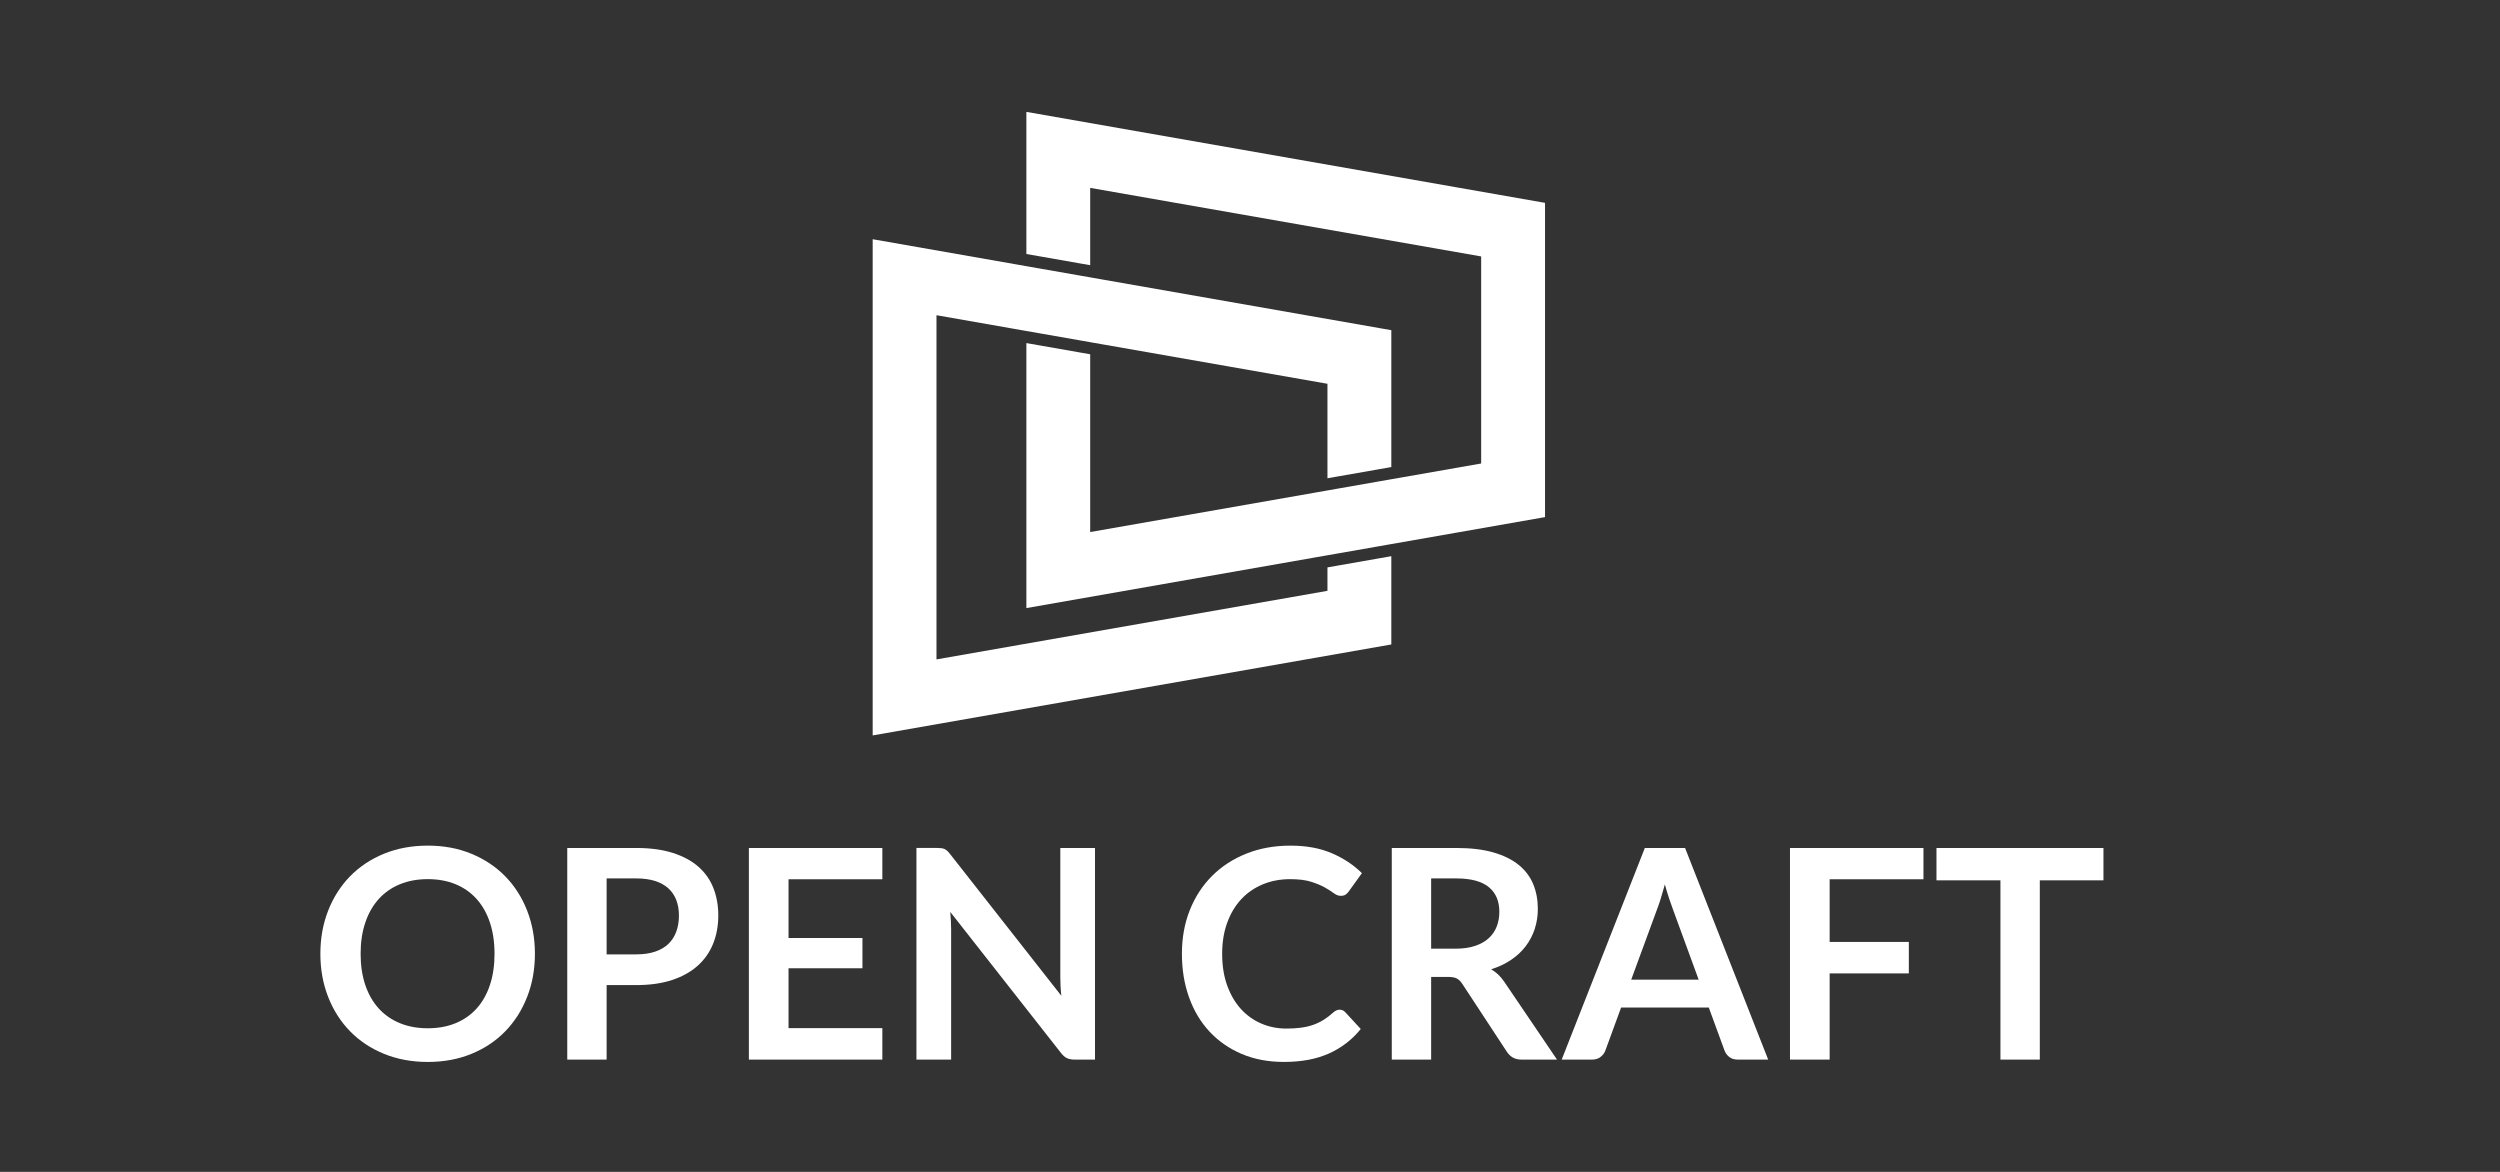 <?xml version="1.0" encoding="UTF-8"?>
<!-- Generator: Adobe Illustrator 17.0.0, SVG Export Plug-In . SVG Version: 6.00 Build 0)  -->
<!DOCTYPE svg PUBLIC "-//W3C//DTD SVG 1.1//EN" "http://www.w3.org/Graphics/SVG/1.1/DTD/svg11.dtd">
<svg version="1.1" id="Layer_1" xmlns="http://www.w3.org/2000/svg" xmlns:xlink="http://www.w3.org/1999/xlink" x="0px" y="0px" width="320px" height="150px" viewBox="0 0 320 150" enable-background="new 0 0 320 150" xml:space="preserve">
<rect x="0" y="0" width="320" height="150" fill="#333333" stroke="none"/>
<g>
	<path fill="#FFFFFF" d="M68.469,122.084c0,1.986-0.331,3.825-0.993,5.517c-0.662,1.692-1.592,3.157-2.791,4.394   c-1.199,1.237-2.641,2.201-4.327,2.894s-3.553,1.04-5.601,1.04s-3.918-0.347-5.61-1.04c-1.692-0.692-3.141-1.657-4.346-2.894   s-2.139-2.701-2.8-4.394c-0.662-1.691-0.993-3.53-0.993-5.517c0-1.985,0.331-3.824,0.993-5.517c0.662-1.692,1.595-3.156,2.8-4.393   s2.654-2.201,4.346-2.895c1.692-0.692,3.562-1.039,5.61-1.039s3.915,0.35,5.601,1.049s3.128,1.664,4.327,2.895   c1.199,1.229,2.129,2.69,2.791,4.383S68.469,120.099,68.469,122.084z M63.299,122.084c0-1.485-0.197-2.819-0.59-3.999   c-0.393-1.181-0.958-2.183-1.695-3.007s-1.633-1.454-2.688-1.892s-2.245-0.656-3.568-0.656c-1.324,0-2.517,0.219-3.578,0.656   s-1.964,1.067-2.707,1.892c-0.743,0.824-1.315,1.826-1.714,3.007c-0.4,1.18-0.599,2.514-0.599,3.999c0,1.486,0.199,2.819,0.599,4   c0.399,1.18,0.971,2.179,1.714,2.997c0.743,0.818,1.645,1.445,2.707,1.883c1.062,0.437,2.254,0.655,3.578,0.655   c1.323,0,2.513-0.219,3.568-0.655c1.055-0.438,1.951-1.064,2.688-1.883c0.736-0.818,1.302-1.817,1.695-2.997   C63.103,124.903,63.299,123.57,63.299,122.084z"/>
	<path fill="#FFFFFF" d="M77.648,126.093v9.535h-5.039v-27.087h8.823c1.811,0,3.378,0.212,4.702,0.637   c1.323,0.425,2.417,1.018,3.278,1.779c0.862,0.762,1.499,1.674,1.911,2.735s0.618,2.223,0.618,3.484   c0,1.311-0.218,2.513-0.655,3.605c-0.438,1.093-1.093,2.032-1.967,2.819s-1.967,1.398-3.278,1.836   c-1.312,0.438-2.848,0.655-4.608,0.655h-3.785V126.093z M77.648,122.159h3.784c0.924,0,1.729-0.115,2.417-0.347   c0.687-0.23,1.255-0.562,1.705-0.992c0.45-0.432,0.787-0.956,1.012-1.574s0.337-1.308,0.337-2.069c0-0.725-0.112-1.38-0.337-1.968   c-0.225-0.586-0.562-1.086-1.012-1.498s-1.018-0.728-1.705-0.946c-0.687-0.218-1.492-0.328-2.417-0.328h-3.784V122.159z"/>
	<path fill="#FFFFFF" d="M112.94,108.541v4.009h-12.007v7.512h9.46v3.877h-9.46v7.662h12.007v4.027H95.856v-27.087   C95.856,108.541,112.94,108.541,112.94,108.541z"/>
	<path fill="#FFFFFF" d="M120.508,108.568c0.15,0.02,0.284,0.057,0.403,0.112c0.119,0.057,0.234,0.138,0.347,0.244   s0.237,0.246,0.375,0.421l14.218,18.115c-0.05-0.438-0.084-0.865-0.103-1.283c-0.019-0.419-0.028-0.809-0.028-1.171V108.54h4.44   v27.087h-2.604c-0.4,0-0.73-0.063-0.993-0.188s-0.519-0.35-0.768-0.674l-14.162-18.04c0.038,0.4,0.066,0.796,0.084,1.189   s0.028,0.753,0.028,1.077v16.635h-4.44v-27.087h2.642C120.171,108.541,120.359,108.55,120.508,108.568z"/>
	<path fill="#FFFFFF" d="M171.479,129.24c0.274,0,0.512,0.106,0.712,0.318l1.985,2.154c-1.1,1.361-2.451,2.404-4.056,3.128   c-1.604,0.725-3.531,1.087-5.779,1.087c-2.011,0-3.818-0.344-5.423-1.03c-1.605-0.687-2.976-1.643-4.112-2.866   c-1.137-1.224-2.007-2.685-2.613-4.384c-0.606-1.698-0.908-3.553-0.908-5.563c0-2.035,0.337-3.899,1.011-5.592   c0.674-1.691,1.624-3.149,2.848-4.374c1.224-1.224,2.688-2.176,4.393-2.856s3.587-1.021,5.647-1.021   c2.011,0,3.769,0.321,5.273,0.965c1.505,0.643,2.794,1.495,3.868,2.557l-1.686,2.342c-0.101,0.149-0.229,0.28-0.384,0.394   c-0.156,0.112-0.372,0.168-0.646,0.168c-0.287,0-0.581-0.112-0.881-0.337s-0.681-0.469-1.143-0.73   c-0.462-0.263-1.046-0.506-1.751-0.73c-0.706-0.226-1.602-0.338-2.688-0.338c-1.273,0-2.444,0.223-3.512,0.665   c-1.068,0.443-1.986,1.077-2.754,1.901s-1.367,1.827-1.798,3.007c-0.431,1.181-0.646,2.508-0.646,3.98   c0,1.524,0.215,2.879,0.646,4.065c0.431,1.187,1.015,2.186,1.751,2.997s1.605,1.433,2.604,1.864   c0.999,0.431,2.073,0.646,3.222,0.646c0.688,0,1.309-0.037,1.864-0.112c0.556-0.074,1.067-0.193,1.536-0.355   c0.468-0.162,0.911-0.372,1.33-0.628c0.418-0.256,0.833-0.571,1.245-0.945c0.125-0.113,0.256-0.203,0.394-0.272   C171.167,129.274,171.316,129.24,171.479,129.24z"/>
	<path fill="#FFFFFF" d="M183.187,125.044v10.584h-5.039v-27.087h8.262c1.848,0,3.431,0.19,4.748,0.571s2.398,0.915,3.241,1.602   s1.461,1.508,1.854,2.463s0.59,2.008,0.59,3.156c0,0.912-0.135,1.773-0.402,2.586c-0.27,0.812-0.656,1.548-1.162,2.21   s-1.13,1.243-1.873,1.742c-0.743,0.5-1.589,0.899-2.538,1.199c0.637,0.362,1.187,0.88,1.648,1.555l6.781,10.003h-4.533   c-0.438,0-0.809-0.087-1.115-0.263c-0.306-0.174-0.564-0.424-0.777-0.749l-5.694-8.673c-0.213-0.325-0.446-0.556-0.702-0.693   c-0.257-0.137-0.634-0.206-1.134-0.206L183.187,125.044L183.187,125.044z M183.187,121.429h3.147c0.949,0,1.776-0.118,2.481-0.356   c0.706-0.236,1.286-0.564,1.742-0.983c0.456-0.418,0.797-0.914,1.021-1.489c0.225-0.574,0.337-1.205,0.337-1.892   c0-1.374-0.453-2.429-1.358-3.166c-0.905-0.736-2.288-1.105-4.148-1.105h-3.223L183.187,121.429L183.187,121.429z"/>
	<path fill="#FFFFFF" d="M226.327,135.628h-3.896c-0.438,0-0.796-0.109-1.077-0.328c-0.28-0.218-0.483-0.489-0.608-0.814   l-2.023-5.526h-11.221l-2.023,5.526c-0.1,0.287-0.297,0.55-0.59,0.787s-0.652,0.355-1.077,0.355h-3.915l10.641-27.087h5.151   L226.327,135.628z M208.794,125.4h8.636l-3.297-9.011c-0.15-0.399-0.316-0.871-0.497-1.414c-0.181-0.544-0.359-1.134-0.533-1.771   c-0.176,0.637-0.347,1.23-0.516,1.779c-0.169,0.55-0.334,1.03-0.496,1.442L208.794,125.4z"/>
	<path fill="#FFFFFF" d="M246.203,108.541v4.009h-12.008v8.018h10.135v4.027h-10.135v11.033h-5.076v-27.087   C229.119,108.541,246.203,108.541,246.203,108.541z"/>
	<path fill="#FFFFFF" d="M269.243,108.541v4.14h-8.148v22.947h-5.039v-22.947h-8.187v-4.14   C247.869,108.541,269.243,108.541,269.243,108.541z"/>
</g>
<g>
	<polygon fill="#FFFFFF" points="171.448,60.949 176.553,60.054 178.089,59.784 178.089,42.264 141.077,35.772 139.545,35.502    138.009,35.233 132.905,34.34 131.377,34.071 129.842,33.801 111.703,30.62 111.703,94.134 178.089,82.49 178.089,71.191    176.553,71.462 171.448,72.357 169.915,72.627 169.915,75.626 119.87,84.403 119.87,40.347 129.842,42.097 131.377,42.367    132.905,42.634 138.009,43.529 139.545,43.799 141.077,44.068 169.915,49.124 169.915,61.217  "/>
	<polygon fill="#FFFFFF" points="131.377,14.32 131.377,32.514 132.905,32.78 138.009,33.676 139.545,33.945 139.545,24.048    189.589,32.824 189.589,59.326 179.619,61.076 178.089,61.343 176.553,61.612 171.448,62.507 169.915,62.777 168.379,63.047    139.545,68.102 139.545,45.348 138.009,45.078 132.905,44.183 131.377,43.916 131.377,77.834 168.379,71.343 169.915,71.074    171.448,70.806 176.553,69.91 178.089,69.641 179.616,69.373 197.763,66.19 197.763,25.965  "/>
</g>
</svg>